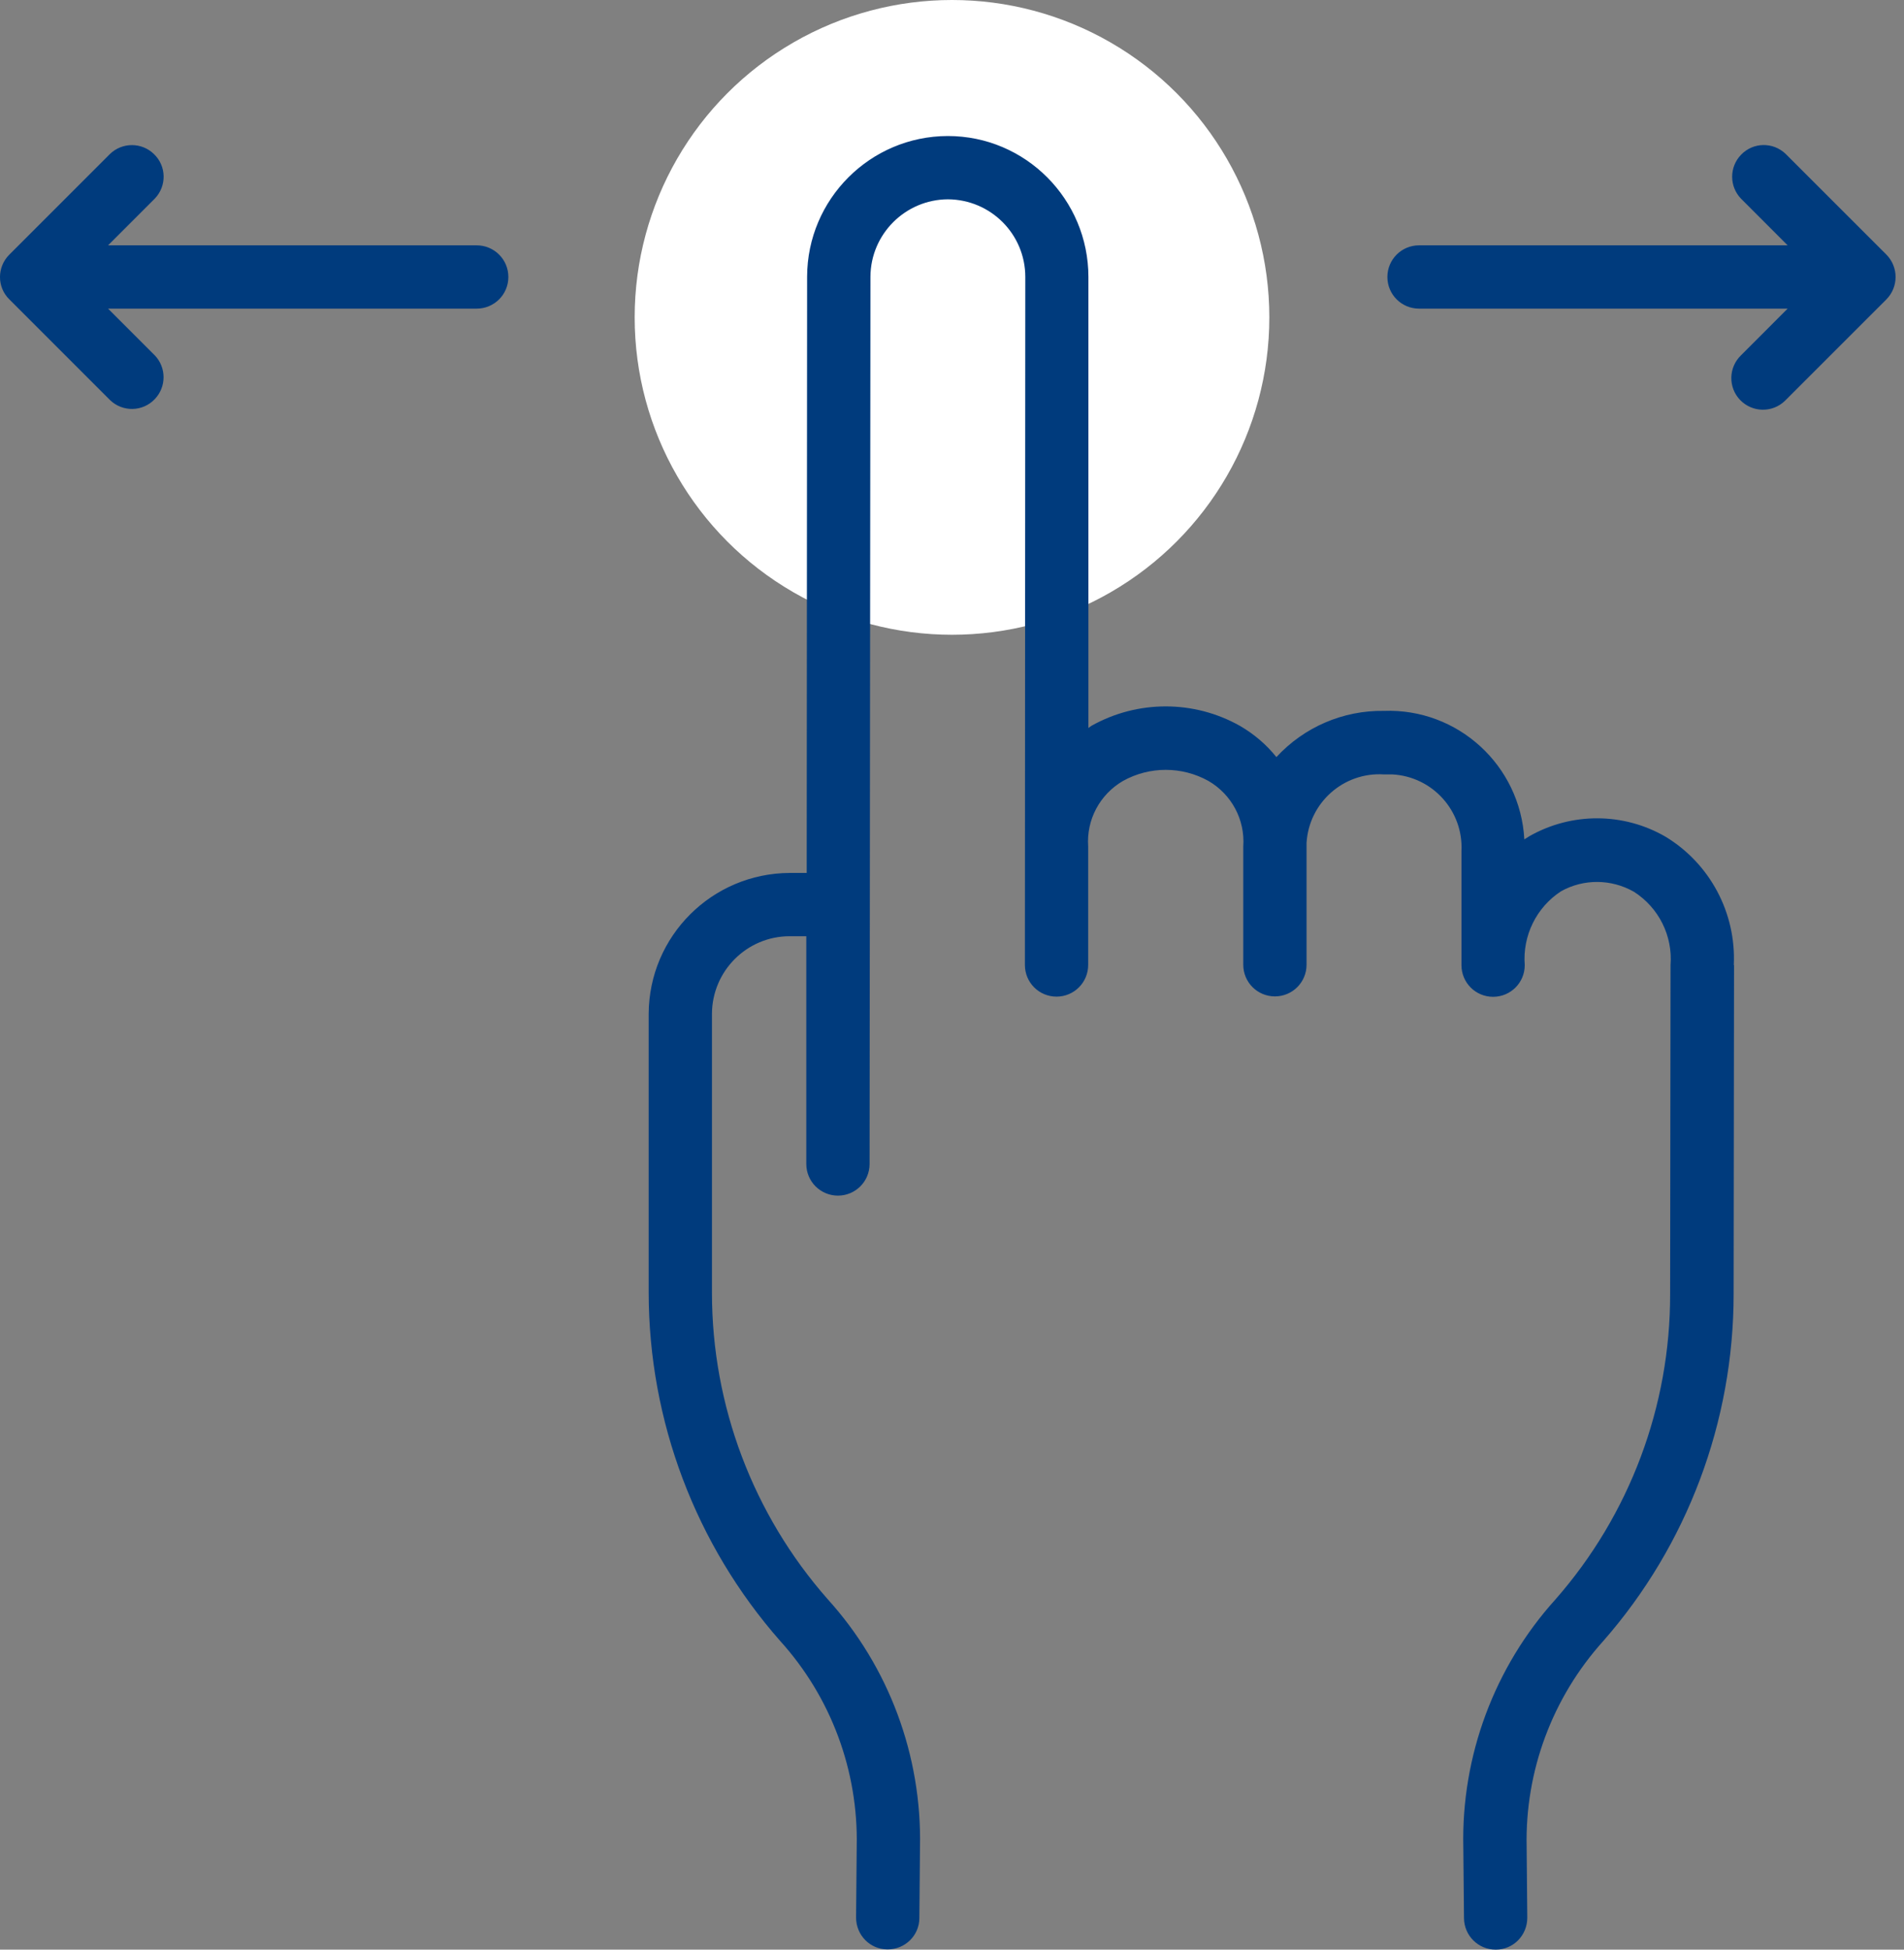 <svg width="42" height="43" viewBox="0 0 42 43" fill="none" xmlns="http://www.w3.org/2000/svg">
<rect x="0" y="0" width="42" height="43" fill="#808080" stroke="none"/>
<g id="Group 2847">
<circle id="Ellipse 41" cx="21" cy="7" r="7" fill="white"/>
<g id="Group 2846">
<path id="Vector" d="M38.251 21.287L38.242 28.539C38.242 31.355 37.222 34.078 35.365 36.195C34.244 37.438 33.639 39.062 33.676 40.733L33.69 42.297C33.69 42.684 33.383 43 32.996 43H32.992C32.61 43 32.298 42.693 32.294 42.306L32.279 40.743C32.233 38.727 32.964 36.768 34.313 35.274C35.947 33.412 36.846 31.015 36.841 28.539L36.85 21.287C36.901 20.64 36.59 20.017 36.04 19.667C35.542 19.384 34.932 19.379 34.434 19.658C33.89 20.012 33.583 20.64 33.634 21.287C33.634 21.674 33.322 21.985 32.936 21.985C32.55 21.985 32.238 21.674 32.238 21.287V18.774C32.284 17.885 31.6 17.126 30.711 17.08C30.651 17.08 30.59 17.08 30.529 17.08C29.64 17.024 28.877 17.699 28.821 18.588C28.821 18.648 28.821 18.709 28.821 18.765V21.278C28.821 21.664 28.509 21.976 28.123 21.976C27.737 21.976 27.425 21.664 27.425 21.278V18.671C27.467 18.08 27.169 17.522 26.657 17.224C26.07 16.898 25.358 16.898 24.772 17.224C24.26 17.522 23.962 18.08 24.004 18.671V21.282C24.004 21.669 23.692 21.981 23.306 21.981C22.919 21.981 22.608 21.669 22.608 21.282L22.617 6.109C22.617 5.164 21.854 4.401 20.909 4.396C19.969 4.401 19.205 5.164 19.201 6.104L19.182 25.672C19.182 26.058 18.87 26.37 18.484 26.37C18.098 26.37 17.786 26.058 17.786 25.672V20.649H17.418C16.478 20.649 15.71 21.413 15.705 22.358V28.515C15.705 31.001 16.613 33.403 18.256 35.269C19.61 36.763 20.336 38.723 20.294 40.738L20.28 42.302C20.28 42.688 19.964 42.995 19.582 42.995H19.578C19.191 42.995 18.884 42.679 18.884 42.292L18.898 40.729C18.935 39.053 18.33 37.429 17.209 36.191C15.342 34.068 14.313 31.341 14.309 28.515V22.358C14.318 20.645 15.705 19.262 17.418 19.253H17.795L17.804 6.1C17.809 4.392 19.196 3.005 20.904 3H20.909C22.622 3 24.009 4.396 24.009 6.109V16.056C24.009 16.056 24.05 16.028 24.074 16.009C25.093 15.437 26.336 15.437 27.351 16.009C27.658 16.186 27.932 16.419 28.156 16.698C28.765 16.037 29.627 15.665 30.525 15.679C32.158 15.618 33.536 16.88 33.625 18.513C33.662 18.49 33.699 18.467 33.736 18.443C34.667 17.913 35.812 17.917 36.738 18.453C37.721 19.048 38.298 20.133 38.246 21.282L38.251 21.287ZM10.515 5.411H2.384L3.413 4.382C3.683 4.103 3.673 3.661 3.394 3.396C3.124 3.135 2.696 3.135 2.426 3.396L0.206 5.616C-0.069 5.89 -0.069 6.333 0.206 6.603L2.426 8.823C2.705 9.093 3.148 9.083 3.413 8.804C3.673 8.534 3.673 8.106 3.413 7.836L2.384 6.807H10.515C10.902 6.807 11.214 6.495 11.214 6.109C11.214 5.723 10.902 5.411 10.515 5.411ZM41.612 5.616L39.391 3.396C39.112 3.126 38.67 3.135 38.405 3.414C38.144 3.684 38.144 4.112 38.405 4.382L39.433 5.411H31.302C30.916 5.411 30.604 5.723 30.604 6.109C30.604 6.495 30.916 6.807 31.302 6.807H39.433L38.405 7.836C38.125 8.106 38.121 8.548 38.386 8.823C38.656 9.102 39.098 9.107 39.373 8.841C39.377 8.837 39.382 8.832 39.391 8.823L41.612 6.603C41.882 6.328 41.882 5.89 41.612 5.616Z" fill="#003B7D"/>
</g>
</g>
</svg>
